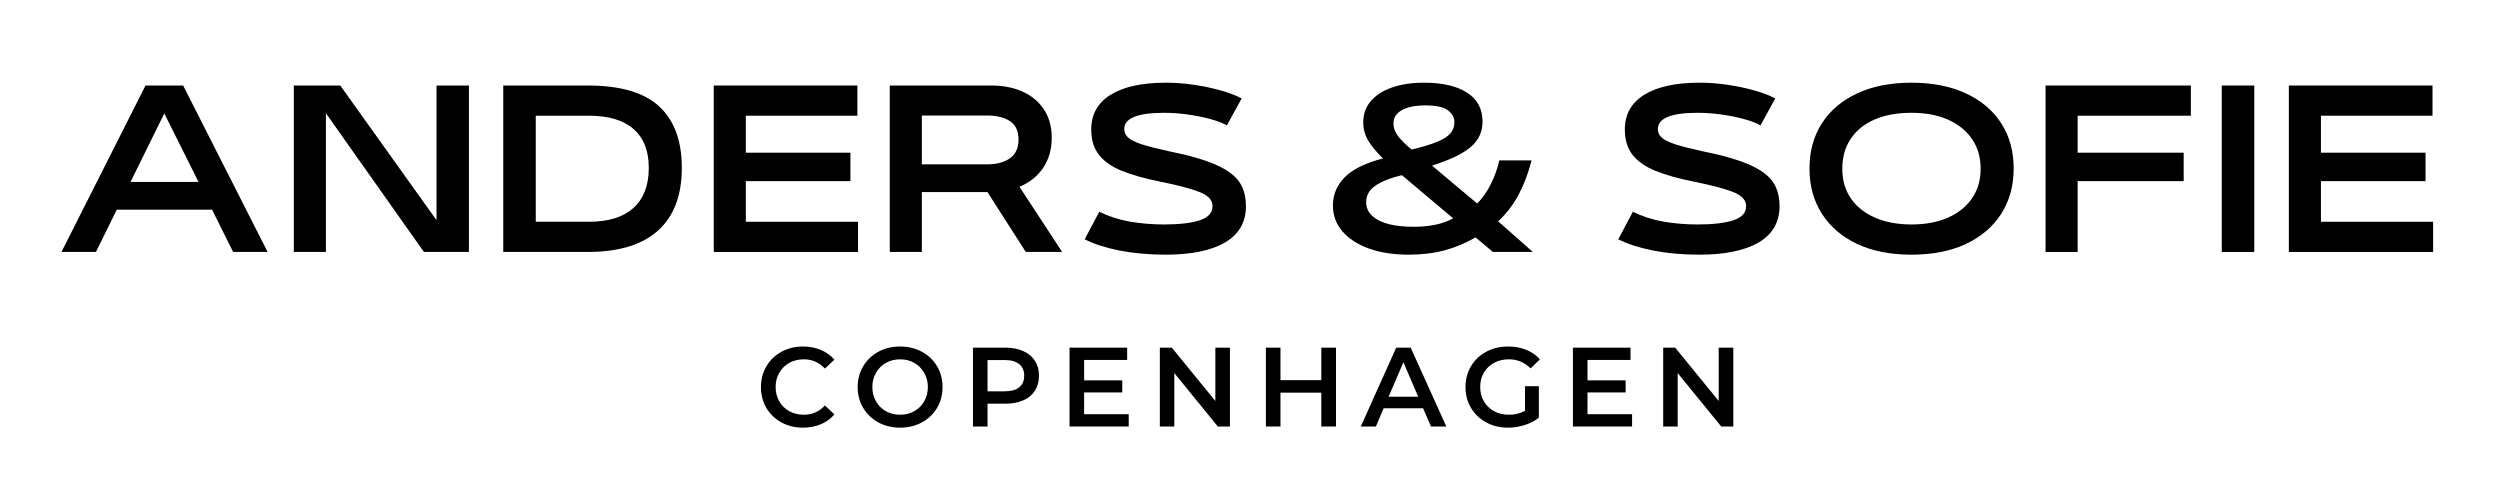 <svg version="1.0" preserveAspectRatio="xMidYMid meet" height="100" viewBox="0 0 375 75" zoomAndPan="magnify" width="500" xmlns:xlink="http://www.w3.org/1999/xlink" xmlns="http://www.w3.org/2000/svg"><defs><g></g><clipPath id="7937c70ee0"><rect height="46" y="0" width="362" x="0"></rect></clipPath><clipPath id="676f5aaf47"><rect height="22" y="0" width="153" x="0"></rect></clipPath></defs><rect fill-opacity="1" height="90" y="-7.5" fill="#ffffff" width="450" x="-37.5"></rect><rect fill-opacity="1" height="90" y="-7.5" fill="#ffffff" width="450" x="-37.5"></rect><g transform="matrix(1, 0, 0, 1, 7, 7)"><g clip-path="url(#7937c70ee0)"><g fill-opacity="1" fill="#000000"><g transform="translate(1.782, 30.795)"><g><path d="M 31.359 0 L 26.188 0 L 23.031 -6.344 L 8.734 -6.344 L 5.609 0 L 0.438 0 L 13.047 -24.969 L 18.688 -24.969 Z M 21 -10.5 L 15.859 -20.781 L 10.797 -10.5 Z M 21 -10.5"></path></g></g></g><g fill-opacity="1" fill="#000000"><g transform="translate(35.385, 30.795)"><g><path d="M 23.094 -4.766 L 23.094 -24.969 L 27.953 -24.969 L 27.953 0 L 21.203 0 L 6.5 -20.812 L 6.5 0 L 1.688 0 L 1.688 -24.969 L 8.656 -24.969 Z M 23.094 -4.766"></path></g></g></g><g fill-opacity="1" fill="#000000"><g transform="translate(66.833, 30.795)"><g><path d="M 14.312 0 L 1.656 0 L 1.656 -24.969 L 14.312 -24.969 C 19.219 -24.969 22.797 -23.922 25.047 -21.828 C 27.305 -19.734 28.438 -16.676 28.438 -12.656 L 28.438 -12.594 C 28.438 -8.469 27.242 -5.336 24.859 -3.203 C 22.484 -1.066 18.969 0 14.312 0 Z M 6.531 -20.438 L 6.531 -4.531 L 14.5 -4.531 C 17.438 -4.531 19.664 -5.223 21.188 -6.609 C 22.719 -7.992 23.484 -9.988 23.484 -12.594 L 23.484 -12.656 C 23.484 -15.176 22.723 -17.102 21.203 -18.438 C 19.691 -19.77 17.457 -20.438 14.5 -20.438 Z M 6.531 -20.438"></path></g></g></g><g fill-opacity="1" fill="#000000"><g transform="translate(98.374, 30.795)"><g><path d="M 23.328 0 L 1.688 0 L 1.688 -24.969 L 23.234 -24.969 L 23.234 -20.438 L 6.5 -20.438 L 6.5 -14.891 L 22.188 -14.891 L 22.188 -10.625 L 6.5 -10.625 L 6.5 -4.531 L 23.328 -4.531 Z M 23.328 0"></path></g></g></g><g fill-opacity="1" fill="#000000"><g transform="translate(124.776, 30.795)"><g><path d="M 21.141 -9.781 L 27.547 0 L 22.094 0 L 16.344 -8.984 L 6.5 -8.984 L 6.5 0 L 1.688 0 L 1.688 -24.969 L 16.875 -24.969 C 18.695 -24.969 20.289 -24.656 21.656 -24.031 C 23.02 -23.406 24.082 -22.504 24.844 -21.328 C 25.602 -20.16 25.984 -18.773 25.984 -17.172 L 25.984 -17.141 C 25.984 -15.398 25.555 -13.895 24.703 -12.625 C 23.848 -11.352 22.66 -10.406 21.141 -9.781 Z M 16.281 -20.469 L 6.5 -20.469 L 6.5 -13.141 L 16.281 -13.141 C 17.695 -13.141 18.836 -13.441 19.703 -14.047 C 20.566 -14.648 21 -15.582 21 -16.844 L 21 -16.875 C 21 -18.145 20.57 -19.062 19.719 -19.625 C 18.863 -20.188 17.719 -20.469 16.281 -20.469 Z M 16.281 -20.469"></path></g></g></g><g fill-opacity="1" fill="#000000"><g transform="translate(154.563, 30.795)"><g><path d="M 13.297 0.406 C 10.773 0.406 8.457 0.195 6.344 -0.219 C 4.227 -0.645 2.492 -1.207 1.141 -1.906 L 3.328 -6.031 C 4.742 -5.332 6.281 -4.836 7.938 -4.547 C 9.602 -4.266 11.305 -4.125 13.047 -4.125 C 15.328 -4.125 17.109 -4.332 18.391 -4.75 C 19.672 -5.176 20.312 -5.867 20.312 -6.828 L 20.312 -6.891 C 20.312 -7.773 19.68 -8.469 18.422 -8.969 C 17.16 -9.477 15.156 -10.008 12.406 -10.562 C 10.164 -11.008 8.281 -11.539 6.75 -12.156 C 5.227 -12.77 4.078 -13.566 3.297 -14.547 C 2.516 -15.535 2.125 -16.801 2.125 -18.344 L 2.125 -18.406 C 2.125 -20.645 3.094 -22.367 5.031 -23.578 C 6.969 -24.785 9.734 -25.391 13.328 -25.391 C 14.766 -25.391 16.191 -25.281 17.609 -25.062 C 19.023 -24.852 20.348 -24.57 21.578 -24.219 C 22.805 -23.875 23.844 -23.477 24.688 -23.031 L 22.469 -18.984 C 21.77 -19.379 20.883 -19.711 19.812 -19.984 C 18.75 -20.266 17.629 -20.484 16.453 -20.641 C 15.273 -20.797 14.141 -20.875 13.047 -20.875 C 9.066 -20.875 7.078 -20.062 7.078 -18.438 L 7.078 -18.375 C 7.078 -17.945 7.258 -17.551 7.625 -17.188 C 8 -16.832 8.68 -16.488 9.672 -16.156 C 10.672 -15.832 12.082 -15.473 13.906 -15.078 C 16.145 -14.629 18.004 -14.141 19.484 -13.609 C 20.961 -13.086 22.125 -12.508 22.969 -11.875 C 23.82 -11.238 24.426 -10.516 24.781 -9.703 C 25.145 -8.898 25.328 -7.973 25.328 -6.922 L 25.328 -6.859 C 25.328 -4.461 24.281 -2.648 22.188 -1.422 C 20.094 -0.203 17.129 0.406 13.297 0.406 Z M 13.297 0.406"></path></g></g></g><g fill-opacity="1" fill="#000000"><g transform="translate(183.12, 30.795)"><g></g></g></g><g fill-opacity="1" fill="#000000"><g transform="translate(191.706, 30.795)"><g><path d="M 26.016 -4.594 L 31.219 0 L 25.234 0 L 22.625 -2.188 C 21.188 -1.344 19.645 -0.695 18 -0.25 C 16.363 0.188 14.57 0.406 12.625 0.406 C 10.344 0.406 8.344 0.098 6.625 -0.516 C 4.914 -1.141 3.586 -2.004 2.641 -3.109 C 1.703 -4.211 1.234 -5.492 1.234 -6.953 L 1.234 -7.016 C 1.234 -8.598 1.816 -9.988 2.984 -11.188 C 4.148 -12.383 6.066 -13.332 8.734 -14.031 C 7.734 -15.02 6.988 -15.926 6.5 -16.75 C 6.02 -17.582 5.781 -18.473 5.781 -19.422 L 5.781 -19.453 C 5.781 -20.703 6.164 -21.77 6.938 -22.656 C 7.707 -23.539 8.773 -24.219 10.141 -24.688 C 11.504 -25.156 13.082 -25.391 14.875 -25.391 C 17.656 -25.391 19.816 -24.891 21.359 -23.891 C 22.898 -22.898 23.672 -21.461 23.672 -19.578 L 23.672 -19.547 C 23.672 -18.004 23.07 -16.727 21.875 -15.719 C 20.688 -14.719 18.758 -13.797 16.094 -12.953 L 22.875 -7.266 C 23.707 -8.109 24.398 -9.102 24.953 -10.25 C 25.516 -11.395 25.926 -12.555 26.188 -13.734 L 31.031 -13.734 C 30.57 -11.922 29.941 -10.242 29.141 -8.703 C 28.348 -7.172 27.305 -5.801 26.016 -4.594 Z M 10.312 -19.297 L 10.312 -19.266 C 10.312 -18.609 10.547 -17.973 11.016 -17.359 C 11.492 -16.742 12.172 -16.078 13.047 -15.359 C 14.629 -15.742 15.883 -16.125 16.812 -16.5 C 17.75 -16.883 18.422 -17.305 18.828 -17.766 C 19.242 -18.234 19.453 -18.797 19.453 -19.453 L 19.453 -19.484 C 19.453 -20.16 19.133 -20.742 18.5 -21.234 C 17.863 -21.734 16.734 -21.984 15.109 -21.984 C 13.586 -21.984 12.406 -21.742 11.562 -21.266 C 10.727 -20.797 10.312 -20.141 10.312 -19.297 Z M 6.219 -7.516 L 6.219 -7.422 C 6.219 -6.328 6.82 -5.445 8.031 -4.781 C 9.238 -4.113 11.023 -3.781 13.391 -3.781 C 14.535 -3.781 15.594 -3.879 16.562 -4.078 C 17.539 -4.273 18.441 -4.598 19.266 -5.047 L 11.578 -11.516 C 10.18 -11.18 9.094 -10.801 8.312 -10.375 C 7.531 -9.957 6.984 -9.508 6.672 -9.031 C 6.367 -8.551 6.219 -8.047 6.219 -7.516 Z M 6.219 -7.516"></path></g></g></g><g fill-opacity="1" fill="#000000"><g transform="translate(226.016, 30.795)"><g></g></g></g><g fill-opacity="1" fill="#000000"><g transform="translate(234.602, 30.795)"><g><path d="M 13.297 0.406 C 10.773 0.406 8.457 0.195 6.344 -0.219 C 4.227 -0.645 2.492 -1.207 1.141 -1.906 L 3.328 -6.031 C 4.742 -5.332 6.281 -4.836 7.938 -4.547 C 9.602 -4.266 11.305 -4.125 13.047 -4.125 C 15.328 -4.125 17.109 -4.332 18.391 -4.75 C 19.672 -5.176 20.312 -5.867 20.312 -6.828 L 20.312 -6.891 C 20.312 -7.773 19.68 -8.469 18.422 -8.969 C 17.16 -9.477 15.156 -10.008 12.406 -10.562 C 10.164 -11.008 8.281 -11.539 6.75 -12.156 C 5.227 -12.77 4.078 -13.566 3.297 -14.547 C 2.516 -15.535 2.125 -16.801 2.125 -18.344 L 2.125 -18.406 C 2.125 -20.645 3.094 -22.367 5.031 -23.578 C 6.969 -24.785 9.734 -25.391 13.328 -25.391 C 14.766 -25.391 16.191 -25.281 17.609 -25.062 C 19.023 -24.852 20.348 -24.57 21.578 -24.219 C 22.805 -23.875 23.844 -23.477 24.688 -23.031 L 22.469 -18.984 C 21.77 -19.379 20.883 -19.711 19.812 -19.984 C 18.75 -20.266 17.629 -20.484 16.453 -20.641 C 15.273 -20.797 14.141 -20.875 13.047 -20.875 C 9.066 -20.875 7.078 -20.062 7.078 -18.438 L 7.078 -18.375 C 7.078 -17.945 7.258 -17.551 7.625 -17.188 C 8 -16.832 8.68 -16.488 9.672 -16.156 C 10.672 -15.832 12.082 -15.473 13.906 -15.078 C 16.145 -14.629 18.004 -14.141 19.484 -13.609 C 20.961 -13.086 22.125 -12.508 22.969 -11.875 C 23.82 -11.238 24.426 -10.516 24.781 -9.703 C 25.145 -8.898 25.328 -7.973 25.328 -6.922 L 25.328 -6.859 C 25.328 -4.461 24.281 -2.648 22.188 -1.422 C 20.094 -0.203 17.129 0.406 13.297 0.406 Z M 13.297 0.406"></path></g></g></g><g fill-opacity="1" fill="#000000"><g transform="translate(263.158, 30.795)"><g><path d="M 16.562 0.406 C 13.414 0.406 10.695 -0.129 8.406 -1.203 C 6.125 -2.285 4.363 -3.797 3.125 -5.734 C 1.883 -7.68 1.266 -9.938 1.266 -12.5 L 1.266 -12.531 C 1.266 -15.113 1.883 -17.367 3.125 -19.297 C 4.363 -21.223 6.125 -22.719 8.406 -23.781 C 10.695 -24.852 13.414 -25.391 16.562 -25.391 C 19.719 -25.391 22.441 -24.852 24.734 -23.781 C 27.023 -22.719 28.789 -21.223 30.031 -19.297 C 31.27 -17.367 31.891 -15.113 31.891 -12.531 L 31.891 -12.5 C 31.891 -9.938 31.27 -7.68 30.031 -5.734 C 28.789 -3.797 27.023 -2.285 24.734 -1.203 C 22.441 -0.129 19.719 0.406 16.562 0.406 Z M 16.562 -4.125 C 18.676 -4.125 20.504 -4.469 22.047 -5.156 C 23.598 -5.844 24.801 -6.812 25.656 -8.062 C 26.508 -9.312 26.938 -10.781 26.938 -12.469 L 26.938 -12.5 C 26.938 -14.195 26.508 -15.672 25.656 -16.922 C 24.801 -18.18 23.598 -19.156 22.047 -19.844 C 20.504 -20.531 18.676 -20.875 16.562 -20.875 C 14.406 -20.875 12.551 -20.535 11 -19.859 C 9.457 -19.18 8.27 -18.211 7.438 -16.953 C 6.602 -15.703 6.188 -14.219 6.188 -12.5 L 6.188 -12.469 C 6.188 -10.781 6.609 -9.312 7.453 -8.062 C 8.305 -6.812 9.516 -5.844 11.078 -5.156 C 12.641 -4.469 14.469 -4.125 16.562 -4.125 Z M 16.562 -4.125"></path></g></g></g><g fill-opacity="1" fill="#000000"><g transform="translate(298.145, 30.795)"><g><path d="M 6.5 0 L 1.688 0 L 1.688 -24.969 L 23.484 -24.969 L 23.484 -20.438 L 6.5 -20.438 L 6.5 -14.891 L 22.406 -14.891 L 22.406 -10.625 L 6.5 -10.625 Z M 6.5 0"></path></g></g></g><g fill-opacity="1" fill="#000000"><g transform="translate(324.609, 30.795)"><g><path d="M 6.531 0 L 1.656 0 L 1.656 -24.969 L 6.531 -24.969 Z M 6.531 0"></path></g></g></g><g fill-opacity="1" fill="#000000"><g transform="translate(334.641, 30.795)"><g><path d="M 23.328 0 L 1.688 0 L 1.688 -24.969 L 23.234 -24.969 L 23.234 -20.438 L 6.5 -20.438 L 6.5 -14.891 L 22.188 -14.891 L 22.188 -10.625 L 6.5 -10.625 L 6.5 -4.531 L 23.328 -4.531 Z M 23.328 0"></path></g></g></g></g></g><g transform="matrix(1, 0, 0, 1, 112, 47)"><g clip-path="url(#676f5aaf47)"><g fill-opacity="1" fill="#000000"><g transform="translate(1.393, 16.976)"><g><path d="M 7.062 0.172 C 5.875 0.172 4.797 -0.086 3.828 -0.609 C 2.867 -1.141 2.113 -1.863 1.562 -2.781 C 1.02 -3.707 0.75 -4.754 0.75 -5.922 C 0.75 -7.078 1.023 -8.117 1.578 -9.047 C 2.129 -9.973 2.883 -10.695 3.844 -11.219 C 4.812 -11.738 5.891 -12 7.078 -12 C 8.047 -12 8.93 -11.828 9.734 -11.484 C 10.535 -11.148 11.211 -10.664 11.766 -10.031 L 10.344 -8.688 C 9.488 -9.613 8.438 -10.078 7.188 -10.078 C 6.375 -10.078 5.645 -9.898 5 -9.547 C 4.363 -9.191 3.863 -8.695 3.5 -8.062 C 3.133 -7.438 2.953 -6.723 2.953 -5.922 C 2.953 -5.117 3.133 -4.398 3.5 -3.766 C 3.863 -3.141 4.363 -2.648 5 -2.297 C 5.645 -1.941 6.375 -1.766 7.188 -1.766 C 8.438 -1.766 9.488 -2.227 10.344 -3.156 L 11.766 -1.812 C 11.211 -1.164 10.531 -0.672 9.719 -0.328 C 8.914 0.004 8.031 0.172 7.062 0.172 Z M 7.062 0.172"></path></g></g></g><g fill-opacity="1" fill="#000000"><g transform="translate(15.899, 16.976)"><g><path d="M 7.125 0.172 C 5.914 0.172 4.828 -0.086 3.859 -0.609 C 2.891 -1.141 2.129 -1.867 1.578 -2.797 C 1.023 -3.723 0.75 -4.766 0.75 -5.922 C 0.75 -7.066 1.023 -8.102 1.578 -9.031 C 2.129 -9.969 2.891 -10.695 3.859 -11.219 C 4.828 -11.738 5.914 -12 7.125 -12 C 8.32 -12 9.406 -11.738 10.375 -11.219 C 11.344 -10.695 12.102 -9.973 12.656 -9.047 C 13.207 -8.117 13.484 -7.078 13.484 -5.922 C 13.484 -4.754 13.207 -3.707 12.656 -2.781 C 12.102 -1.863 11.344 -1.141 10.375 -0.609 C 9.406 -0.086 8.32 0.172 7.125 0.172 Z M 7.125 -1.766 C 7.906 -1.766 8.609 -1.941 9.234 -2.297 C 9.867 -2.648 10.367 -3.145 10.734 -3.781 C 11.098 -4.414 11.281 -5.129 11.281 -5.922 C 11.281 -6.703 11.098 -7.41 10.734 -8.047 C 10.367 -8.691 9.867 -9.191 9.234 -9.547 C 8.609 -9.898 7.906 -10.078 7.125 -10.078 C 6.332 -10.078 5.617 -9.898 4.984 -9.547 C 4.359 -9.191 3.863 -8.691 3.5 -8.047 C 3.133 -7.41 2.953 -6.703 2.953 -5.922 C 2.953 -5.129 3.133 -4.414 3.5 -3.781 C 3.863 -3.145 4.359 -2.648 4.984 -2.297 C 5.617 -1.941 6.332 -1.766 7.125 -1.766 Z M 7.125 -1.766"></path></g></g></g><g fill-opacity="1" fill="#000000"><g transform="translate(32.349, 16.976)"><g><path d="M 6.453 -11.828 C 7.484 -11.828 8.379 -11.656 9.141 -11.312 C 9.898 -10.977 10.484 -10.492 10.891 -9.859 C 11.297 -9.234 11.5 -8.488 11.5 -7.625 C 11.5 -6.77 11.297 -6.02 10.891 -5.375 C 10.484 -4.738 9.898 -4.254 9.141 -3.922 C 8.379 -3.586 7.484 -3.422 6.453 -3.422 L 3.781 -3.422 L 3.781 0 L 1.594 0 L 1.594 -11.828 Z M 6.359 -5.281 C 7.316 -5.281 8.039 -5.477 8.531 -5.875 C 9.031 -6.281 9.281 -6.863 9.281 -7.625 C 9.281 -8.375 9.031 -8.953 8.531 -9.359 C 8.039 -9.766 7.316 -9.969 6.359 -9.969 L 3.781 -9.969 L 3.781 -5.281 Z M 6.359 -5.281"></path></g></g></g><g fill-opacity="1" fill="#000000"><g transform="translate(46.838, 16.976)"><g><path d="M 10.469 -1.844 L 10.469 0 L 1.594 0 L 1.594 -11.828 L 10.234 -11.828 L 10.234 -9.984 L 3.781 -9.984 L 3.781 -6.922 L 9.5 -6.922 L 9.5 -5.109 L 3.781 -5.109 L 3.781 -1.844 Z M 10.469 -1.844"></path></g></g></g><g fill-opacity="1" fill="#000000"><g transform="translate(60.38, 16.976)"><g><path d="M 12.109 -11.828 L 12.109 0 L 10.297 0 L 3.766 -8.016 L 3.766 0 L 1.594 0 L 1.594 -11.828 L 3.391 -11.828 L 9.922 -3.828 L 9.922 -11.828 Z M 12.109 -11.828"></path></g></g></g><g fill-opacity="1" fill="#000000"><g transform="translate(76.29, 16.976)"><g><path d="M 12.109 -11.828 L 12.109 0 L 9.906 0 L 9.906 -5.078 L 3.781 -5.078 L 3.781 0 L 1.594 0 L 1.594 -11.828 L 3.781 -11.828 L 3.781 -6.953 L 9.906 -6.953 L 9.906 -11.828 Z M 12.109 -11.828"></path></g></g></g><g fill-opacity="1" fill="#000000"><g transform="translate(92.199, 16.976)"><g><path d="M 9.266 -2.734 L 3.344 -2.734 L 2.188 0 L -0.078 0 L 5.234 -11.828 L 7.406 -11.828 L 12.75 0 L 10.453 0 Z M 8.531 -4.469 L 6.312 -9.641 L 4.094 -4.469 Z M 8.531 -4.469"></path></g></g></g><g fill-opacity="1" fill="#000000"><g transform="translate(107.077, 16.976)"><g><path d="M 9.672 -6.047 L 11.75 -6.047 L 11.75 -1.328 C 11.145 -0.848 10.438 -0.477 9.625 -0.219 C 8.812 0.039 7.977 0.172 7.125 0.172 C 5.914 0.172 4.828 -0.086 3.859 -0.609 C 2.891 -1.141 2.129 -1.863 1.578 -2.781 C 1.023 -3.707 0.75 -4.754 0.75 -5.922 C 0.75 -7.078 1.023 -8.117 1.578 -9.047 C 2.129 -9.973 2.891 -10.695 3.859 -11.219 C 4.836 -11.738 5.938 -12 7.156 -12 C 8.145 -12 9.047 -11.832 9.859 -11.5 C 10.672 -11.176 11.352 -10.703 11.906 -10.078 L 10.516 -8.719 C 9.609 -9.625 8.52 -10.078 7.25 -10.078 C 6.414 -10.078 5.676 -9.898 5.031 -9.547 C 4.383 -9.203 3.875 -8.711 3.5 -8.078 C 3.133 -7.453 2.953 -6.734 2.953 -5.922 C 2.953 -5.129 3.133 -4.414 3.5 -3.781 C 3.875 -3.156 4.383 -2.66 5.031 -2.297 C 5.676 -1.941 6.41 -1.766 7.234 -1.766 C 8.16 -1.766 8.973 -1.961 9.672 -2.359 Z M 9.672 -6.047"></path></g></g></g><g fill-opacity="1" fill="#000000"><g transform="translate(122.343, 16.976)"><g><path d="M 10.469 -1.844 L 10.469 0 L 1.594 0 L 1.594 -11.828 L 10.234 -11.828 L 10.234 -9.984 L 3.781 -9.984 L 3.781 -6.922 L 9.5 -6.922 L 9.5 -5.109 L 3.781 -5.109 L 3.781 -1.844 Z M 10.469 -1.844"></path></g></g></g><g fill-opacity="1" fill="#000000"><g transform="translate(135.886, 16.976)"><g><path d="M 12.109 -11.828 L 12.109 0 L 10.297 0 L 3.766 -8.016 L 3.766 0 L 1.594 0 L 1.594 -11.828 L 3.391 -11.828 L 9.922 -3.828 L 9.922 -11.828 Z M 12.109 -11.828"></path></g></g></g></g></g></svg>